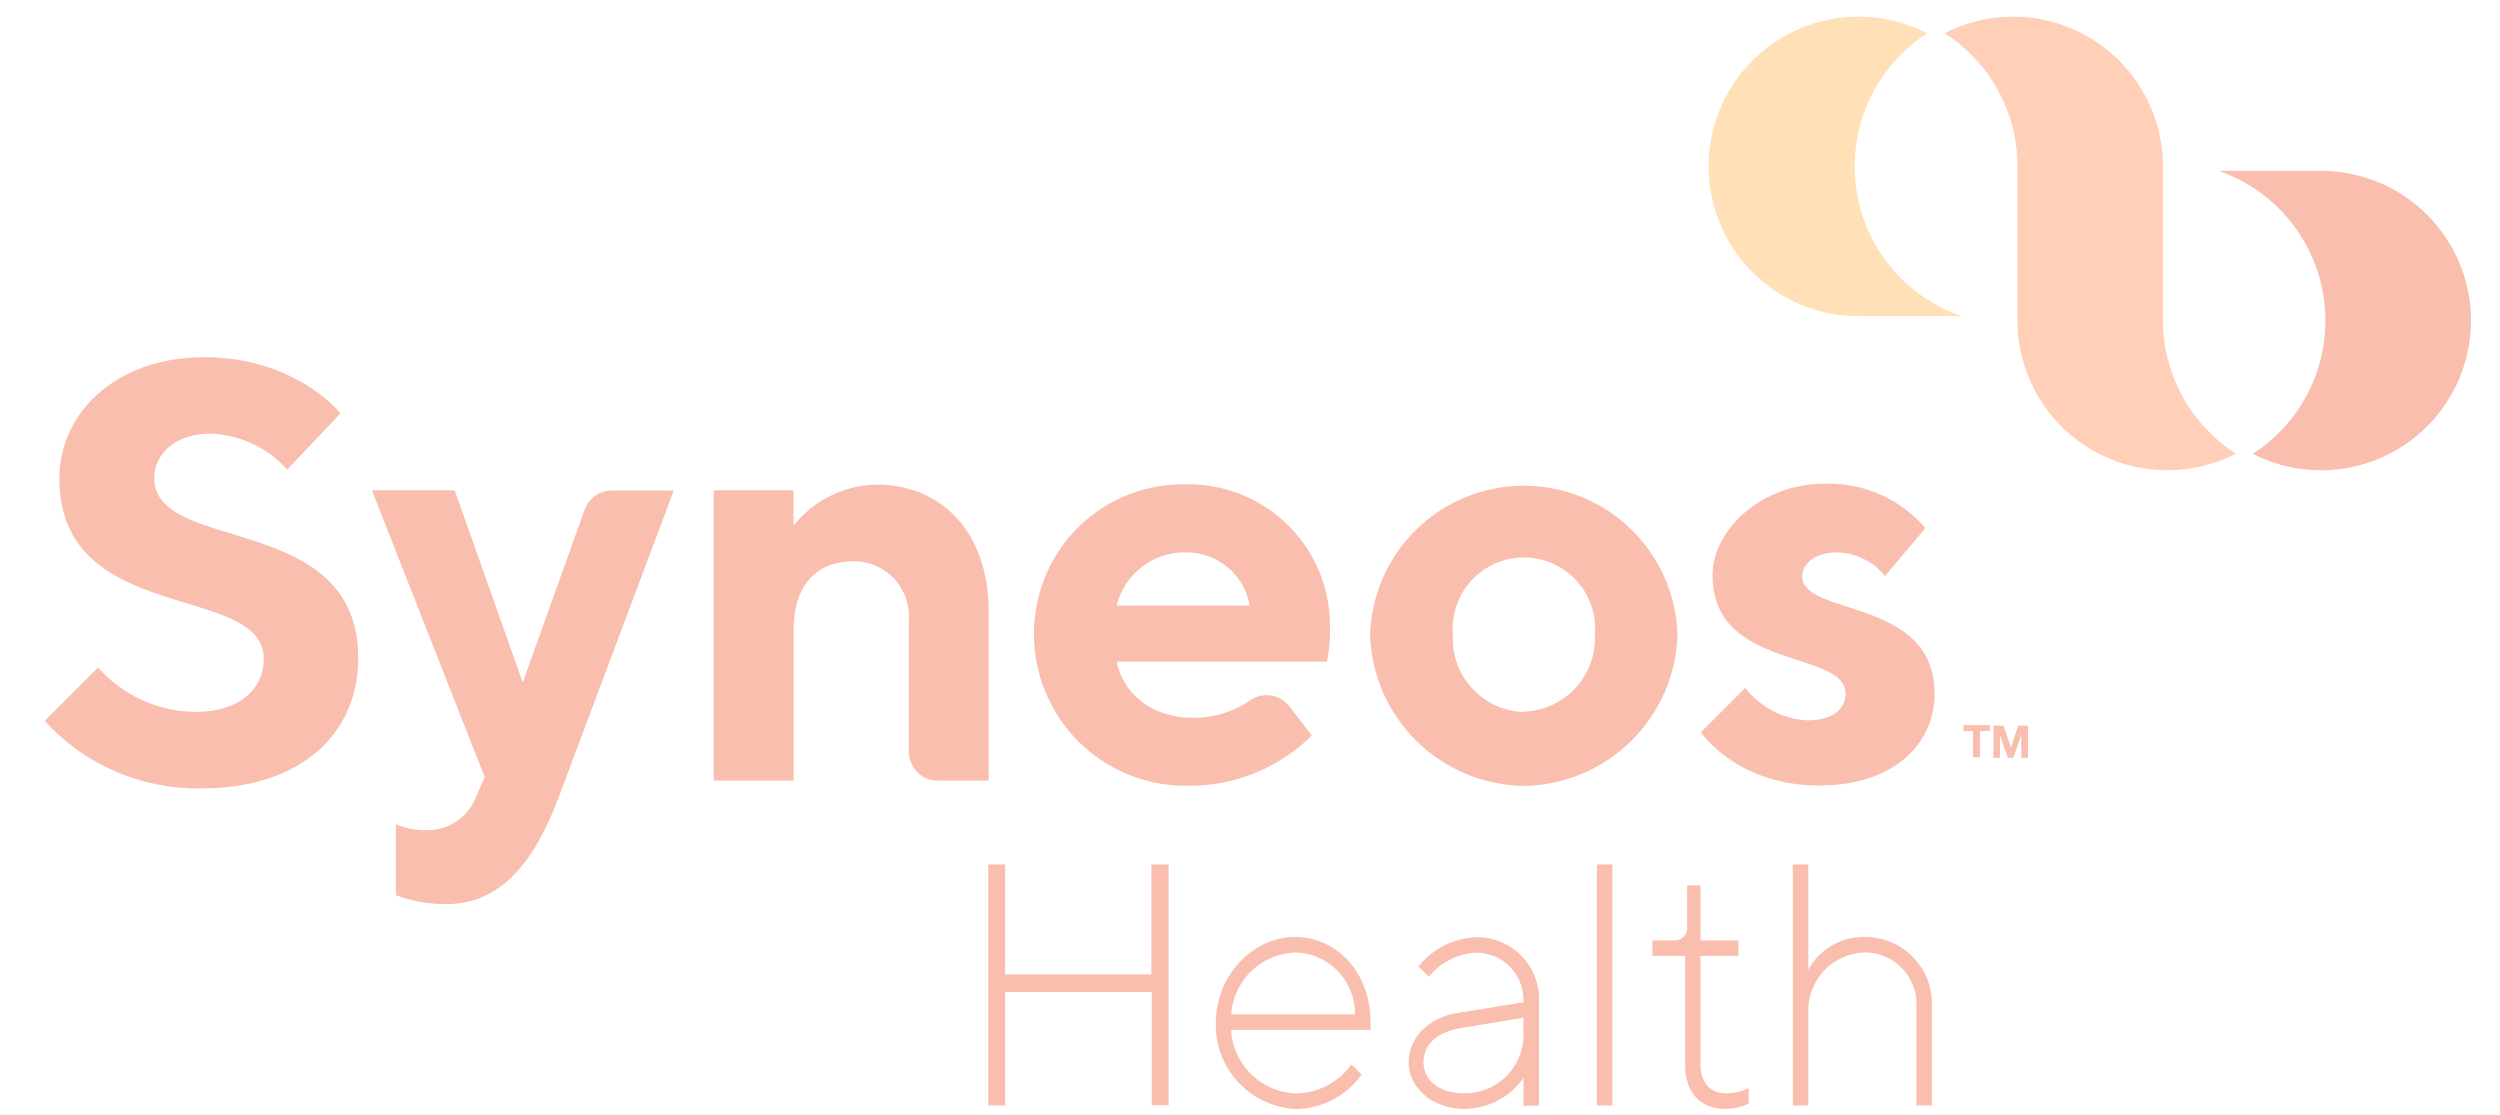<svg width="139" height="62" viewBox="0 0 139 62" fill="none" xmlns="http://www.w3.org/2000/svg">
<g opacity="0.32">
<path d="M124.305 25.227C123.035 25.879 121.619 26.193 120.192 26.14C118.765 26.087 117.376 25.668 116.158 24.924C114.94 24.18 113.934 23.135 113.236 21.89C112.537 20.645 112.171 19.242 112.171 17.815V9.259C112.173 7.783 111.803 6.331 111.096 5.036C110.389 3.741 109.368 2.644 108.127 1.846C109.397 1.194 110.813 0.88 112.24 0.933C113.666 0.986 115.055 1.405 116.274 2.149C117.492 2.893 118.498 3.938 119.196 5.183C119.894 6.428 120.261 7.831 120.26 9.259V17.822C120.261 18.974 120.489 20.114 120.931 21.178C121.373 22.242 122.021 23.208 122.837 24.021C123.281 24.476 123.773 24.88 124.305 25.227Z" fill="#FF671F"/>
<path d="M109.071 17.58H103.352C102.09 17.584 100.843 17.3 99.706 16.751C98.57 16.202 97.573 15.402 96.791 14.411C96.009 13.421 95.462 12.265 95.192 11.032C94.923 9.799 94.937 8.521 95.233 7.294C95.53 6.068 96.102 4.924 96.905 3.951C97.708 2.977 98.723 2.199 99.871 1.675C101.019 1.151 102.272 0.895 103.534 0.926C104.795 0.956 106.034 1.274 107.155 1.853C106.624 2.193 106.132 2.59 105.688 3.038C104.634 4.096 103.866 5.404 103.457 6.84C103.048 8.276 103.011 9.792 103.349 11.246C103.687 12.701 104.39 14.045 105.391 15.153C106.392 16.261 107.658 17.096 109.071 17.58Z" fill="#FF9E1B"/>
<path d="M137.389 17.822C137.387 19.248 137.02 20.65 136.321 21.894C135.622 23.138 134.616 24.182 133.398 24.926C132.181 25.669 130.793 26.088 129.367 26.142C127.941 26.196 126.525 25.884 125.255 25.234C125.786 24.894 126.278 24.496 126.723 24.049C127.777 22.992 128.545 21.684 128.955 20.248C129.365 18.813 129.403 17.296 129.066 15.842C128.729 14.387 128.028 13.042 127.029 11.933C126.03 10.824 124.765 9.986 123.354 9.5H129.072C131.277 9.505 133.391 10.384 134.949 11.944C136.508 13.503 137.385 15.617 137.389 17.822Z" fill="#EB3300"/>
<path d="M54.949 48.064H55.886V54.181H64.017V48.064H64.974V61.449H64.037V55.152H55.886V61.463H54.949V48.064Z" fill="#EB3300"/>
<path d="M68.447 57.26C68.498 58.197 68.9 59.081 69.573 59.736C70.245 60.39 71.139 60.768 72.078 60.794C72.677 60.782 73.266 60.631 73.797 60.353C74.328 60.074 74.786 59.676 75.137 59.189L75.709 59.747C75.294 60.327 74.751 60.802 74.12 61.135C73.49 61.467 72.79 61.648 72.078 61.662C70.853 61.61 69.697 61.08 68.859 60.184C68.022 59.289 67.569 58.1 67.599 56.875C67.599 54.195 69.707 52.094 71.995 52.094C74.282 52.094 76.205 54.009 76.205 56.875V57.26H68.447ZM68.447 56.399H75.337C75.348 55.499 75.001 54.631 74.374 53.986C73.746 53.34 72.888 52.969 71.988 52.955C71.079 52.995 70.216 53.368 69.564 54.003C68.912 54.639 68.517 55.491 68.453 56.399H68.447Z" fill="#EB3300"/>
<path d="M84.701 55.724C84.719 55.373 84.666 55.021 84.546 54.69C84.425 54.359 84.239 54.056 83.998 53.798C83.758 53.541 83.468 53.335 83.146 53.192C82.823 53.05 82.476 52.974 82.124 52.969C81.607 52.985 81.1 53.113 80.638 53.344C80.175 53.575 79.768 53.903 79.443 54.305L78.871 53.733C79.262 53.242 79.756 52.841 80.318 52.56C80.879 52.28 81.496 52.125 82.124 52.108C82.592 52.107 83.056 52.202 83.486 52.386C83.917 52.571 84.305 52.841 84.628 53.181C84.95 53.521 85.2 53.923 85.362 54.363C85.524 54.802 85.594 55.27 85.569 55.738V61.476H84.707V59.933C84.333 60.468 83.835 60.903 83.255 61.202C82.675 61.5 82.032 61.654 81.379 61.649C79.561 61.649 78.32 60.402 78.32 59.072C78.32 57.743 79.374 56.565 81.076 56.317L84.701 55.724ZM84.701 57.44V56.585L81.255 57.157C79.822 57.384 79.147 58.115 79.147 59.072C79.147 60.03 80.001 60.788 81.379 60.788C81.808 60.797 82.235 60.721 82.635 60.566C83.034 60.41 83.4 60.177 83.709 59.88C84.019 59.583 84.267 59.228 84.44 58.836C84.612 58.443 84.705 58.02 84.714 57.591C84.714 57.545 84.714 57.499 84.714 57.453L84.701 57.44Z" fill="#EB3300"/>
<path d="M89.648 61.463H88.787V48.064H89.648V61.463Z" fill="#EB3300"/>
<path d="M93.782 49.228H94.546V52.287H96.655V53.148H94.546V59.169C94.546 60.223 95.118 60.794 95.98 60.794C96.411 60.785 96.835 60.687 97.227 60.505V61.366C96.835 61.548 96.411 61.646 95.98 61.656C94.546 61.656 93.692 60.794 93.692 59.169V53.148H91.873V52.287H93.12C93.217 52.287 93.314 52.267 93.403 52.228C93.492 52.189 93.571 52.131 93.636 52.059C93.701 51.987 93.75 51.901 93.78 51.809C93.81 51.716 93.82 51.618 93.809 51.522V49.235L93.782 49.228Z" fill="#EB3300"/>
<path d="M100.541 53.912C100.849 53.35 101.306 52.884 101.861 52.563C102.416 52.242 103.049 52.08 103.69 52.094C104.196 52.092 104.697 52.194 105.162 52.393C105.628 52.592 106.048 52.884 106.396 53.251C106.745 53.618 107.014 54.052 107.189 54.527C107.363 55.002 107.439 55.508 107.41 56.014V61.463H106.549V56.014C106.576 55.622 106.521 55.229 106.389 54.859C106.258 54.489 106.051 54.151 105.783 53.864C105.515 53.577 105.191 53.348 104.831 53.192C104.471 53.036 104.082 52.955 103.69 52.955C103.262 52.965 102.841 53.059 102.45 53.233C102.059 53.408 101.707 53.658 101.414 53.969C101.121 54.281 100.893 54.648 100.743 55.048C100.593 55.449 100.524 55.875 100.541 56.303V61.463H99.68V48.064H100.541V53.906V53.912Z" fill="#EB3300"/>
<path d="M3.299 26.598C3.299 22.981 6.421 19.861 11.354 19.861C16.453 19.861 18.933 22.981 18.933 22.981L15.97 26.109C15.43 25.505 14.773 25.017 14.039 24.673C13.304 24.33 12.508 24.139 11.698 24.111C9.728 24.111 8.577 25.255 8.577 26.577C8.577 30.848 19.918 28.382 19.918 36.601C19.918 40.734 16.797 43.834 11.202 43.834C9.566 43.867 7.941 43.55 6.437 42.902C4.933 42.254 3.586 41.292 2.486 40.08L5.449 37.117C6.132 37.886 6.969 38.502 7.906 38.927C8.842 39.352 9.857 39.575 10.885 39.584C13.352 39.584 14.668 38.268 14.668 36.621C14.654 32.378 3.299 34.823 3.299 26.598Z" fill="#EB3300"/>
<path d="M26.948 43.207L20.678 27.259H25.28L29.063 37.944L32.508 28.334C32.619 28.023 32.824 27.754 33.094 27.564C33.364 27.374 33.687 27.272 34.017 27.273H37.462L31.054 44.351C29.573 48.298 27.609 50.268 24.805 50.268C23.85 50.277 22.901 50.108 22.008 49.772V45.825C22.527 46.05 23.088 46.163 23.654 46.156C24.25 46.18 24.838 46.02 25.339 45.697C25.84 45.374 26.229 44.903 26.452 44.351L26.948 43.207Z" fill="#EB3300"/>
<path d="M44.119 29.23C44.67 28.532 45.368 27.966 46.164 27.57C46.96 27.175 47.833 26.96 48.721 26.942C52.339 26.942 54.971 29.574 54.971 34.01V43.4H52.132C51.708 43.4 51.301 43.232 51.002 42.932C50.702 42.632 50.534 42.226 50.534 41.802V34.493C50.564 34.067 50.506 33.64 50.362 33.239C50.218 32.837 49.992 32.47 49.699 32.16C49.405 31.851 49.05 31.607 48.656 31.442C48.263 31.278 47.839 31.198 47.412 31.207C45.442 31.207 44.126 32.522 44.126 34.989V43.4H39.682V27.259H44.119V29.23Z" fill="#EB3300"/>
<path d="M62.087 36.793C62.418 38.44 63.892 39.914 66.366 39.914C67.504 39.914 68.615 39.565 69.549 38.915C69.884 38.693 70.291 38.606 70.688 38.673C71.084 38.739 71.441 38.954 71.685 39.273L72.939 40.892C72.033 41.791 70.957 42.501 69.774 42.981C68.592 43.461 67.325 43.702 66.049 43.689C64.774 43.709 63.511 43.439 62.355 42.9C61.199 42.361 60.181 41.567 59.376 40.577C58.572 39.588 58.002 38.429 57.71 37.188C57.418 35.946 57.412 34.655 57.691 33.411C58.104 31.54 59.155 29.87 60.663 28.688C62.171 27.505 64.043 26.884 65.959 26.929C67.019 26.912 68.07 27.109 69.051 27.508C70.032 27.908 70.923 28.502 71.669 29.254C72.414 30.006 73.001 30.901 73.392 31.885C73.783 32.87 73.971 33.923 73.945 34.982C73.957 35.587 73.901 36.193 73.78 36.787H62.087V36.793ZM62.087 33.673H69.487C69.34 32.827 68.894 32.062 68.23 31.519C67.566 30.975 66.728 30.688 65.87 30.711C65 30.71 64.154 31 63.468 31.536C62.783 32.072 62.297 32.822 62.087 33.666V33.673Z" fill="#EB3300"/>
<path d="M84.728 43.696C82.499 43.665 80.366 42.777 78.774 41.216C77.182 39.655 76.252 37.541 76.178 35.312C76.241 33.088 77.169 30.976 78.765 29.425C80.361 27.874 82.499 27.006 84.725 27.006C86.951 27.006 89.089 27.874 90.685 29.425C92.281 30.976 93.209 33.088 93.272 35.312C93.198 37.54 92.269 39.653 90.678 41.214C89.088 42.775 86.957 43.664 84.728 43.696ZM84.728 39.563C85.27 39.546 85.803 39.422 86.296 39.197C86.789 38.971 87.233 38.65 87.6 38.252C87.968 37.854 88.252 37.386 88.437 36.877C88.622 36.367 88.703 35.826 88.676 35.285C88.722 34.739 88.654 34.189 88.476 33.671C88.299 33.152 88.015 32.676 87.644 32.273C87.273 31.87 86.822 31.548 86.32 31.328C85.819 31.107 85.276 30.994 84.728 30.994C84.18 30.994 83.638 31.107 83.136 31.328C82.634 31.548 82.184 31.87 81.812 32.273C81.442 32.676 81.158 33.152 80.981 33.671C80.803 34.189 80.735 34.739 80.78 35.285C80.75 35.828 80.828 36.372 81.011 36.885C81.194 37.398 81.478 37.869 81.846 38.27C82.214 38.671 82.659 38.995 83.154 39.222C83.649 39.448 84.184 39.574 84.728 39.59V39.563Z" fill="#EB3300"/>
<path d="M104.807 32.026C104.488 31.632 104.088 31.31 103.634 31.084C103.18 30.857 102.682 30.729 102.175 30.711C100.859 30.711 100.204 31.399 100.204 32.026C100.191 34.313 107.563 33.17 107.563 38.578C107.563 41.375 105.276 43.675 101.148 43.675C96.546 43.675 94.568 40.713 94.568 40.713L97.035 38.247C97.446 38.778 97.966 39.214 98.561 39.525C99.155 39.837 99.81 40.016 100.48 40.052C101.961 40.052 102.616 39.363 102.616 38.571C102.616 36.105 95.216 37.324 95.216 31.992C95.216 29.526 97.848 26.894 101.465 26.894C102.522 26.862 103.572 27.067 104.539 27.494C105.506 27.921 106.365 28.559 107.053 29.36L104.807 32.026Z" fill="#EB3300"/>
<path d="M109.698 40.644H109.16V40.314H110.628V40.644H110.09V42.098H109.698V40.644Z" fill="#EB3300"/>
<path d="M110.842 40.348H111.393L111.813 41.574L112.206 40.348H112.757V42.132H112.385V40.865L111.944 42.132H111.641L111.2 40.879V42.132H110.828L110.842 40.348Z" fill="#EB3300"/>
</g>
</svg>
